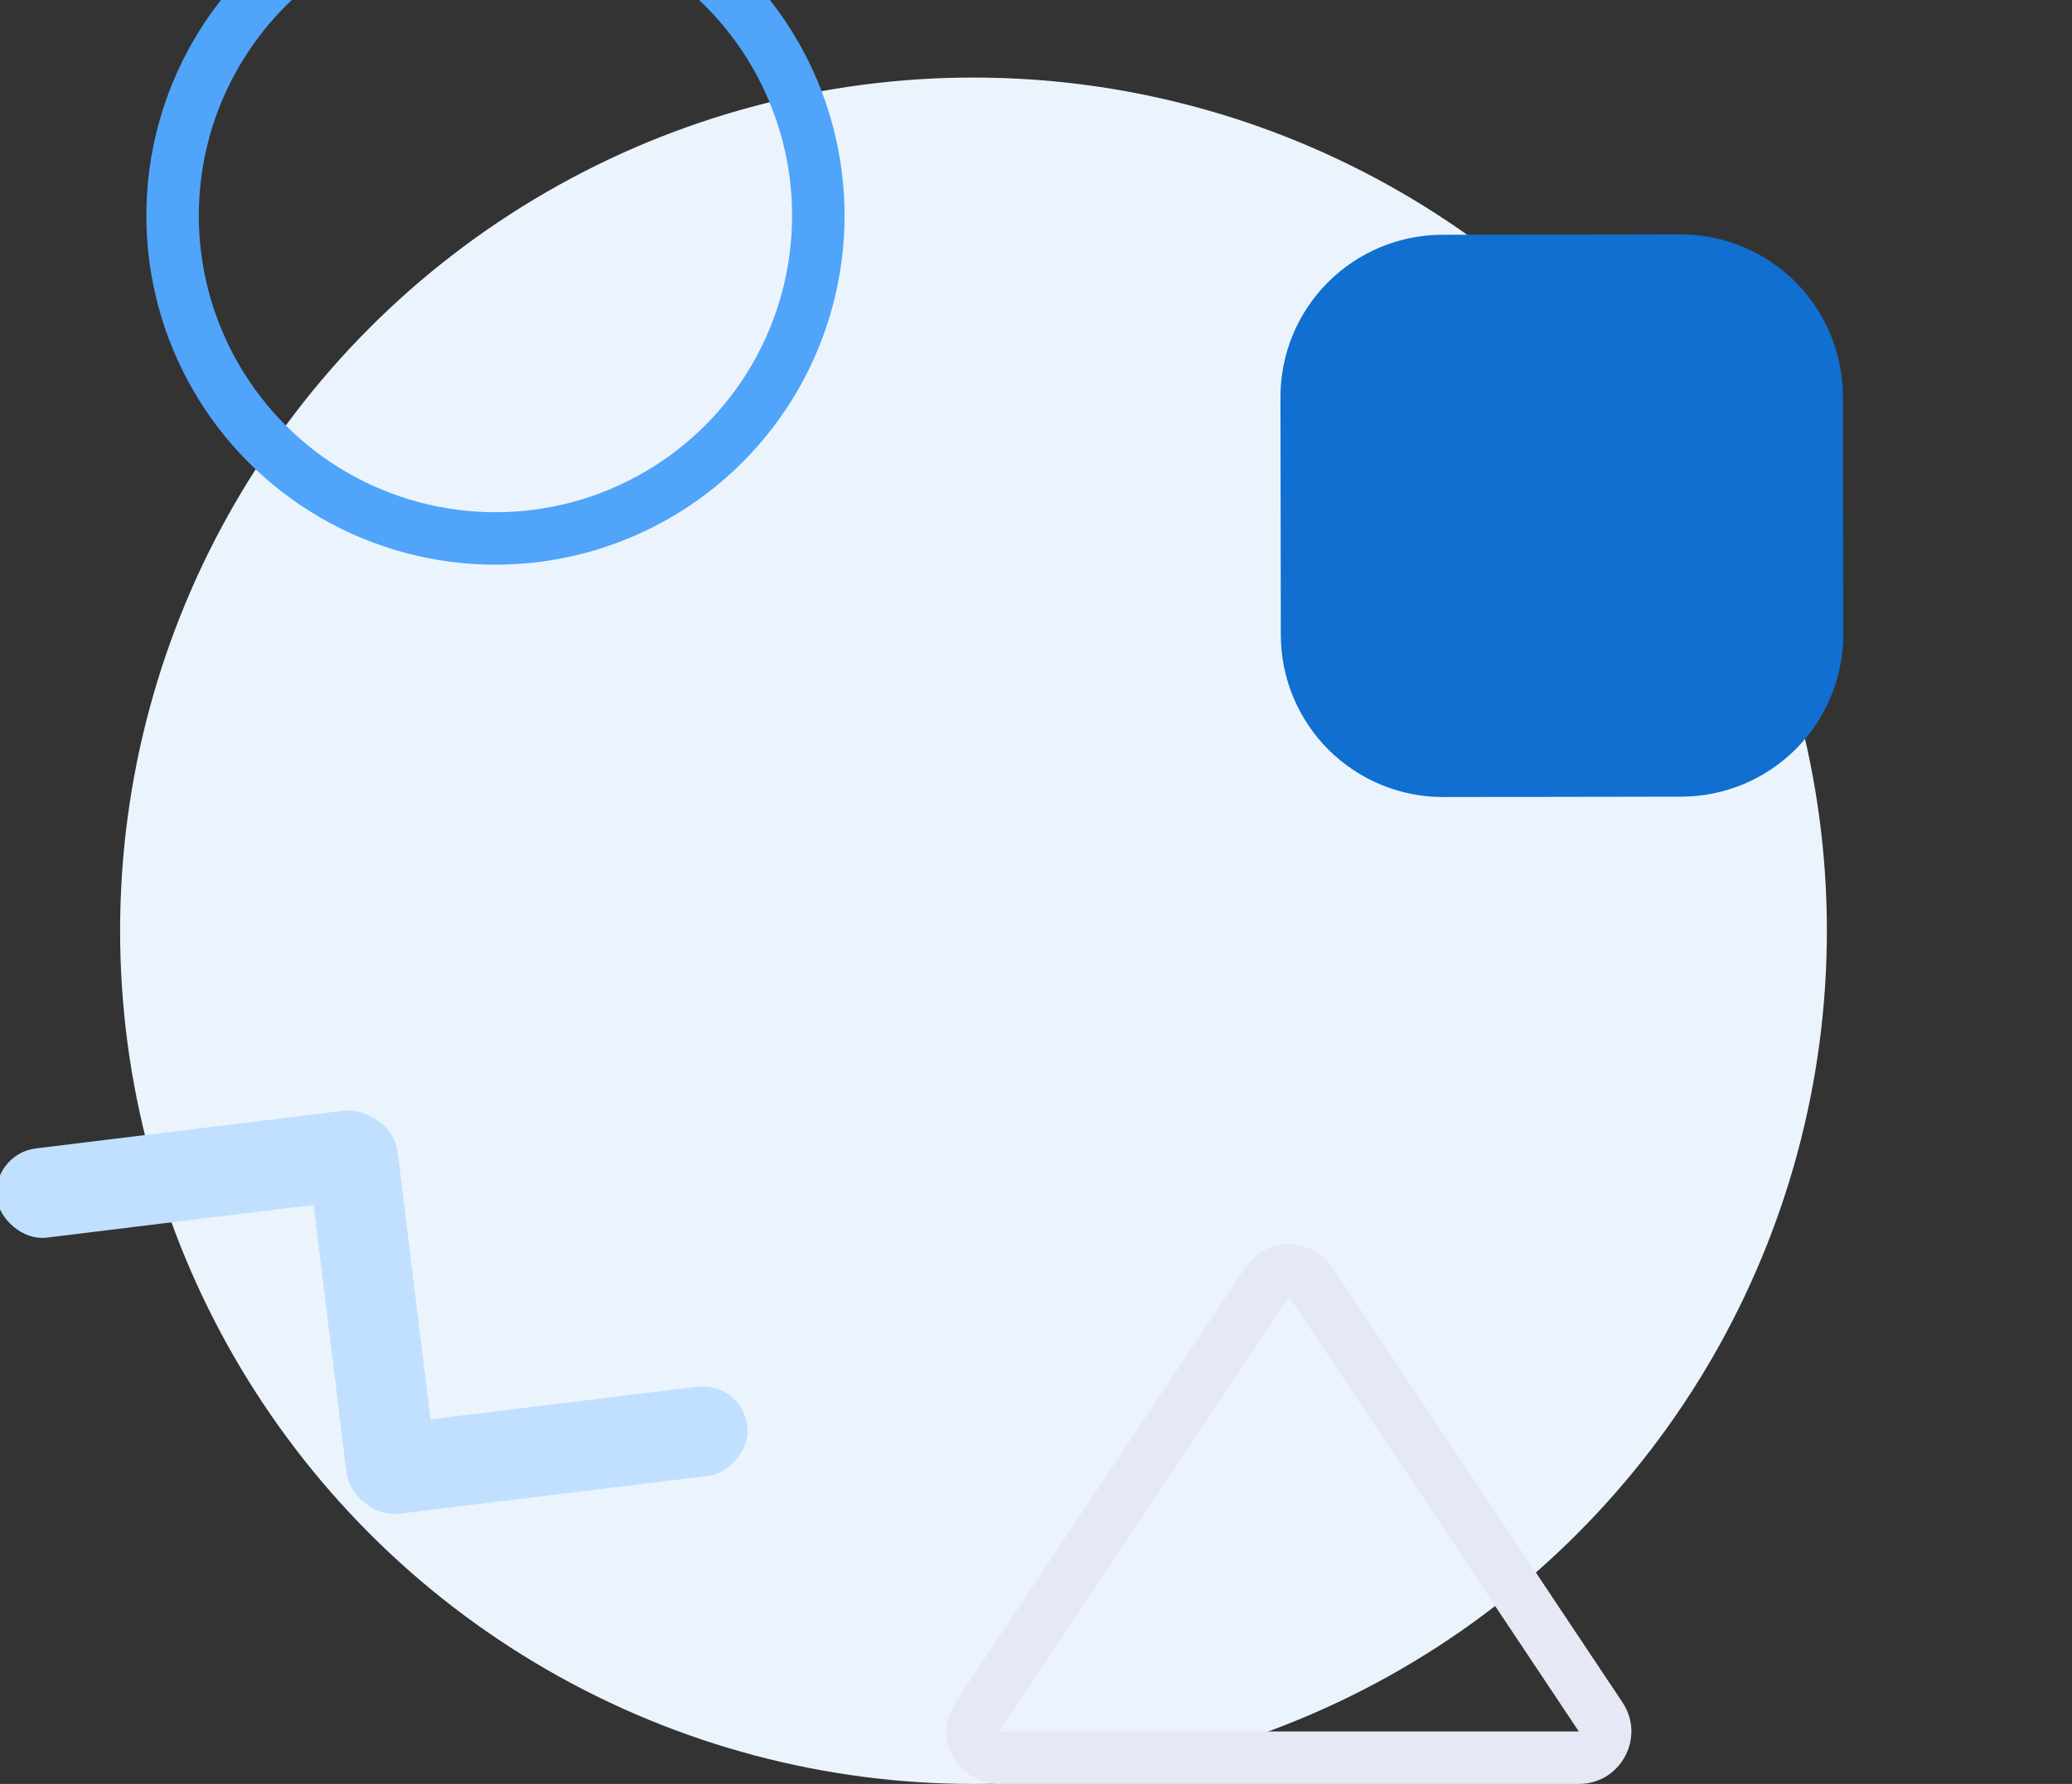 <?xml version="1.0" encoding="UTF-8"?> <svg xmlns="http://www.w3.org/2000/svg" xmlns:xlink="http://www.w3.org/1999/xlink" id="ewrxE2vMAJH1" viewBox="0 0 118.47 102.023" shape-rendering="geometricPrecision" text-rendering="geometricPrecision" width="118.47" height="102.023"><rect x="0" y="0" width="118.47" height="102.023" fill="#333333" stroke="none"/><style><![CDATA[#ewrxE2vMAJH1{pointer-events: all}#ewrxE2vMAJH1:hover #ewrxE2vMAJH3_ts {animation: ewrxE2vMAJH3_ts__ts 3000ms linear 1 normal forwards}@keyframes ewrxE2vMAJH3_ts__ts { 0% {transform: translate(56.754px,53.229px) scale(1,1)} 6.667% {transform: translate(56.754px,53.229px) scale(0.608,0.608)} 13.333% {transform: translate(56.754px,53.229px) scale(0.989,0.989)} 100% {transform: translate(56.754px,53.229px) scale(0.989,0.989)}} #ewrxE2vMAJH1:hover #ewrxE2vMAJH4_to {animation: ewrxE2vMAJH4_to__to 3000ms linear 1 normal forwards}@keyframes ewrxE2vMAJH4_to__to { 0% {transform: translate(9.105px,0px)} 13.333% {transform: translate(55.681px,66.727px)} 100% {transform: translate(55.681px,66.727px)}} #ewrxE2vMAJH1:hover #ewrxE2vMAJH7_to {animation: ewrxE2vMAJH7_to__to 3000ms linear 1 normal forwards}@keyframes ewrxE2vMAJH7_to__to { 0% {transform: translate(91.515px,31.271px);animation-timing-function: cubic-bezier(0.39,0.575,0.565,1)} 13.333% {transform: translate(20.063px,73.7px)} 100% {transform: translate(20.063px,73.7px)}} #ewrxE2vMAJH1:hover #ewrxE2vMAJH7_tr {animation: ewrxE2vMAJH7_tr__tr 3000ms linear 1 normal forwards}@keyframes ewrxE2vMAJH7_tr__tr { 0% {transform: rotate(-90.092deg);animation-timing-function: cubic-bezier(0.39,0.575,0.565,1)} 13.333% {transform: rotate(-140.022deg)} 100% {transform: rotate(-140.022deg)}} #ewrxE2vMAJH1:hover #ewrxE2vMAJH8_to {animation: ewrxE2vMAJH8_to__to 3000ms linear 1 normal forwards}@keyframes ewrxE2vMAJH8_to__to { 0% {transform: translate(23.512px,75.353px)} 13.333% {transform: translate(85.1px,26.292px)} 100% {transform: translate(85.1px,26.292px)}} #ewrxE2vMAJH1:hover #ewrxE2vMAJH8_tr {animation: ewrxE2vMAJH8_tr__tr 3000ms linear 1 normal forwards}@keyframes ewrxE2vMAJH8_tr__tr { 0% {transform: rotate(-51.984deg)} 13.333% {transform: rotate(18.085deg)} 100% {transform: rotate(18.085deg)}} #ewrxE2vMAJH1:hover #ewrxE2vMAJH12_to {animation: ewrxE2vMAJH12_to__to 3000ms linear 1 normal forwards}@keyframes ewrxE2vMAJH12_to__to { 0% {transform: translate(75.937px,86.593px)} 13.333% {transform: translate(24.24px,18.4px)} 100% {transform: translate(24.24px,18.4px)}} #ewrxE2vMAJH1:hover #ewrxE2vMAJH12_tr {animation: ewrxE2vMAJH12_tr__tr 3000ms linear 1 normal forwards}@keyframes ewrxE2vMAJH12_tr__tr { 0% {transform: rotate(0deg)} 13.333% {transform: rotate(-83.784deg)} 100% {transform: rotate(-83.784deg)}}]]></style><g id="ewrxE2vMAJH2" transform="matrix(1 0 0 1 -2.238 0)"><g id="ewrxE2vMAJH3_ts" transform="translate(56.754,53.229) scale(1,1)"><circle id="ewrxE2vMAJH3" r="48.794" transform="translate(1.145,0)" fill="rgb(235,244,252)" stroke="none" stroke-width="1"></circle></g><g id="ewrxE2vMAJH4_to" transform="translate(9.105,0)"><g id="ewrxE2vMAJH4" transform="translate(0,0)"><circle id="ewrxE2vMAJH5" r="19.961" transform="matrix(1 0 0 1 19.961 19.961)" fill="none" stroke="none" stroke-width="3"></circle><circle id="ewrxE2vMAJH6" r="18.461" transform="matrix(1 0 0 1 21.461 12.333)" fill="none" stroke="rgb(80,164,250)" stroke-width="3"></circle></g></g><g id="ewrxE2vMAJH7_to" transform="translate(91.515,31.271)"><g id="ewrxE2vMAJH7_tr" transform="rotate(-90.092)"><path id="ewrxE2vMAJH7" d="M8.775,0L22.382,0C24.709,0,26.941,0.925,28.587,2.57C30.232,4.216,31.157,6.448,31.157,8.775L31.157,22.382C31.157,24.709,30.232,26.941,28.587,28.587C26.941,30.232,24.709,31.157,22.382,31.157L8.775,31.157C6.448,31.157,4.216,30.232,2.57,28.587C0.925,26.941,0,24.709,0,22.382L0,8.775C0,6.448,0.925,4.216,2.57,2.57C4.216,0.925,6.448,0,8.775,0Z" transform="translate(-13.801,-15.551)" fill="rgb(16,111,208)" stroke="rgb(16,111,208)" stroke-width="1"></path></g></g><g id="ewrxE2vMAJH8_to" transform="translate(23.512,75.353)"><g id="ewrxE2vMAJH8_tr" transform="rotate(-51.984)"><g id="ewrxE2vMAJH8" transform="scale(1,1) translate(-9.666,-22.919)"><rect id="ewrxE2vMAJH9" width="22.896" height="5.14" rx="2.57" ry="2.57" transform="matrix(0.707 -0.707 0.707 0.707 0 29.004)" fill="rgb(193,224,255)" stroke="none" stroke-width="1"></rect><rect id="ewrxE2vMAJH10" width="5.14" height="22.896" rx="2.57" ry="2.57" transform="matrix(0.707 -0.707 0.707 0.707 0 29.264)" fill="rgb(193,224,255)" stroke="none" stroke-width="1"></rect><rect id="ewrxE2vMAJH11" width="22.896" height="5.14" rx="2.57" ry="2.57" transform="matrix(0.707 0.707 -0.707 0.707 3.634 0)" fill="rgb(193,224,255)" stroke="none" stroke-width="1"></rect></g></g></g><g id="ewrxE2vMAJH12_to" transform="translate(75.937,86.593)"><g id="ewrxE2vMAJH12_tr" transform="rotate(0)"><g id="ewrxE2vMAJH12" transform="translate(-22.179,-17.838)"><path id="ewrxE2vMAJH13" d="M19.683,3.744C20.239,2.91,21.176,2.408,22.179,2.408C23.182,2.408,24.119,2.91,24.675,3.744L41.249,28.6C41.863,29.521,41.92,30.706,41.397,31.681C40.874,32.657,39.856,33.265,38.749,33.264L5.606,33.264C4.499,33.265,3.481,32.657,2.958,31.681C2.435,30.706,2.492,29.521,3.106,28.6Z" fill="none" stroke="none" stroke-width="1"></path><path id="ewrxE2vMAJH14" d="M22.179,5.408L5.606,30.268C5.606,30.268,5.606,30.268,5.606,30.268L38.752,30.268C38.752,30.268,38.752,30.268,38.752,30.268L22.179,5.408C22.179,5.408,22.179,5.408,22.179,5.408M22.179,2.408C23.13,2.408,24.081,2.854,24.675,3.744L41.249,28.604C42.578,30.598,41.148,33.268,38.752,33.268L5.606,33.268C3.209,33.268,1.78,30.598,3.109,28.604L19.683,3.744C20.277,2.854,21.228,2.408,22.179,2.408Z" fill="rgb(230,232,245)" stroke="none" stroke-width="1"></path></g></g></g></g></svg> 